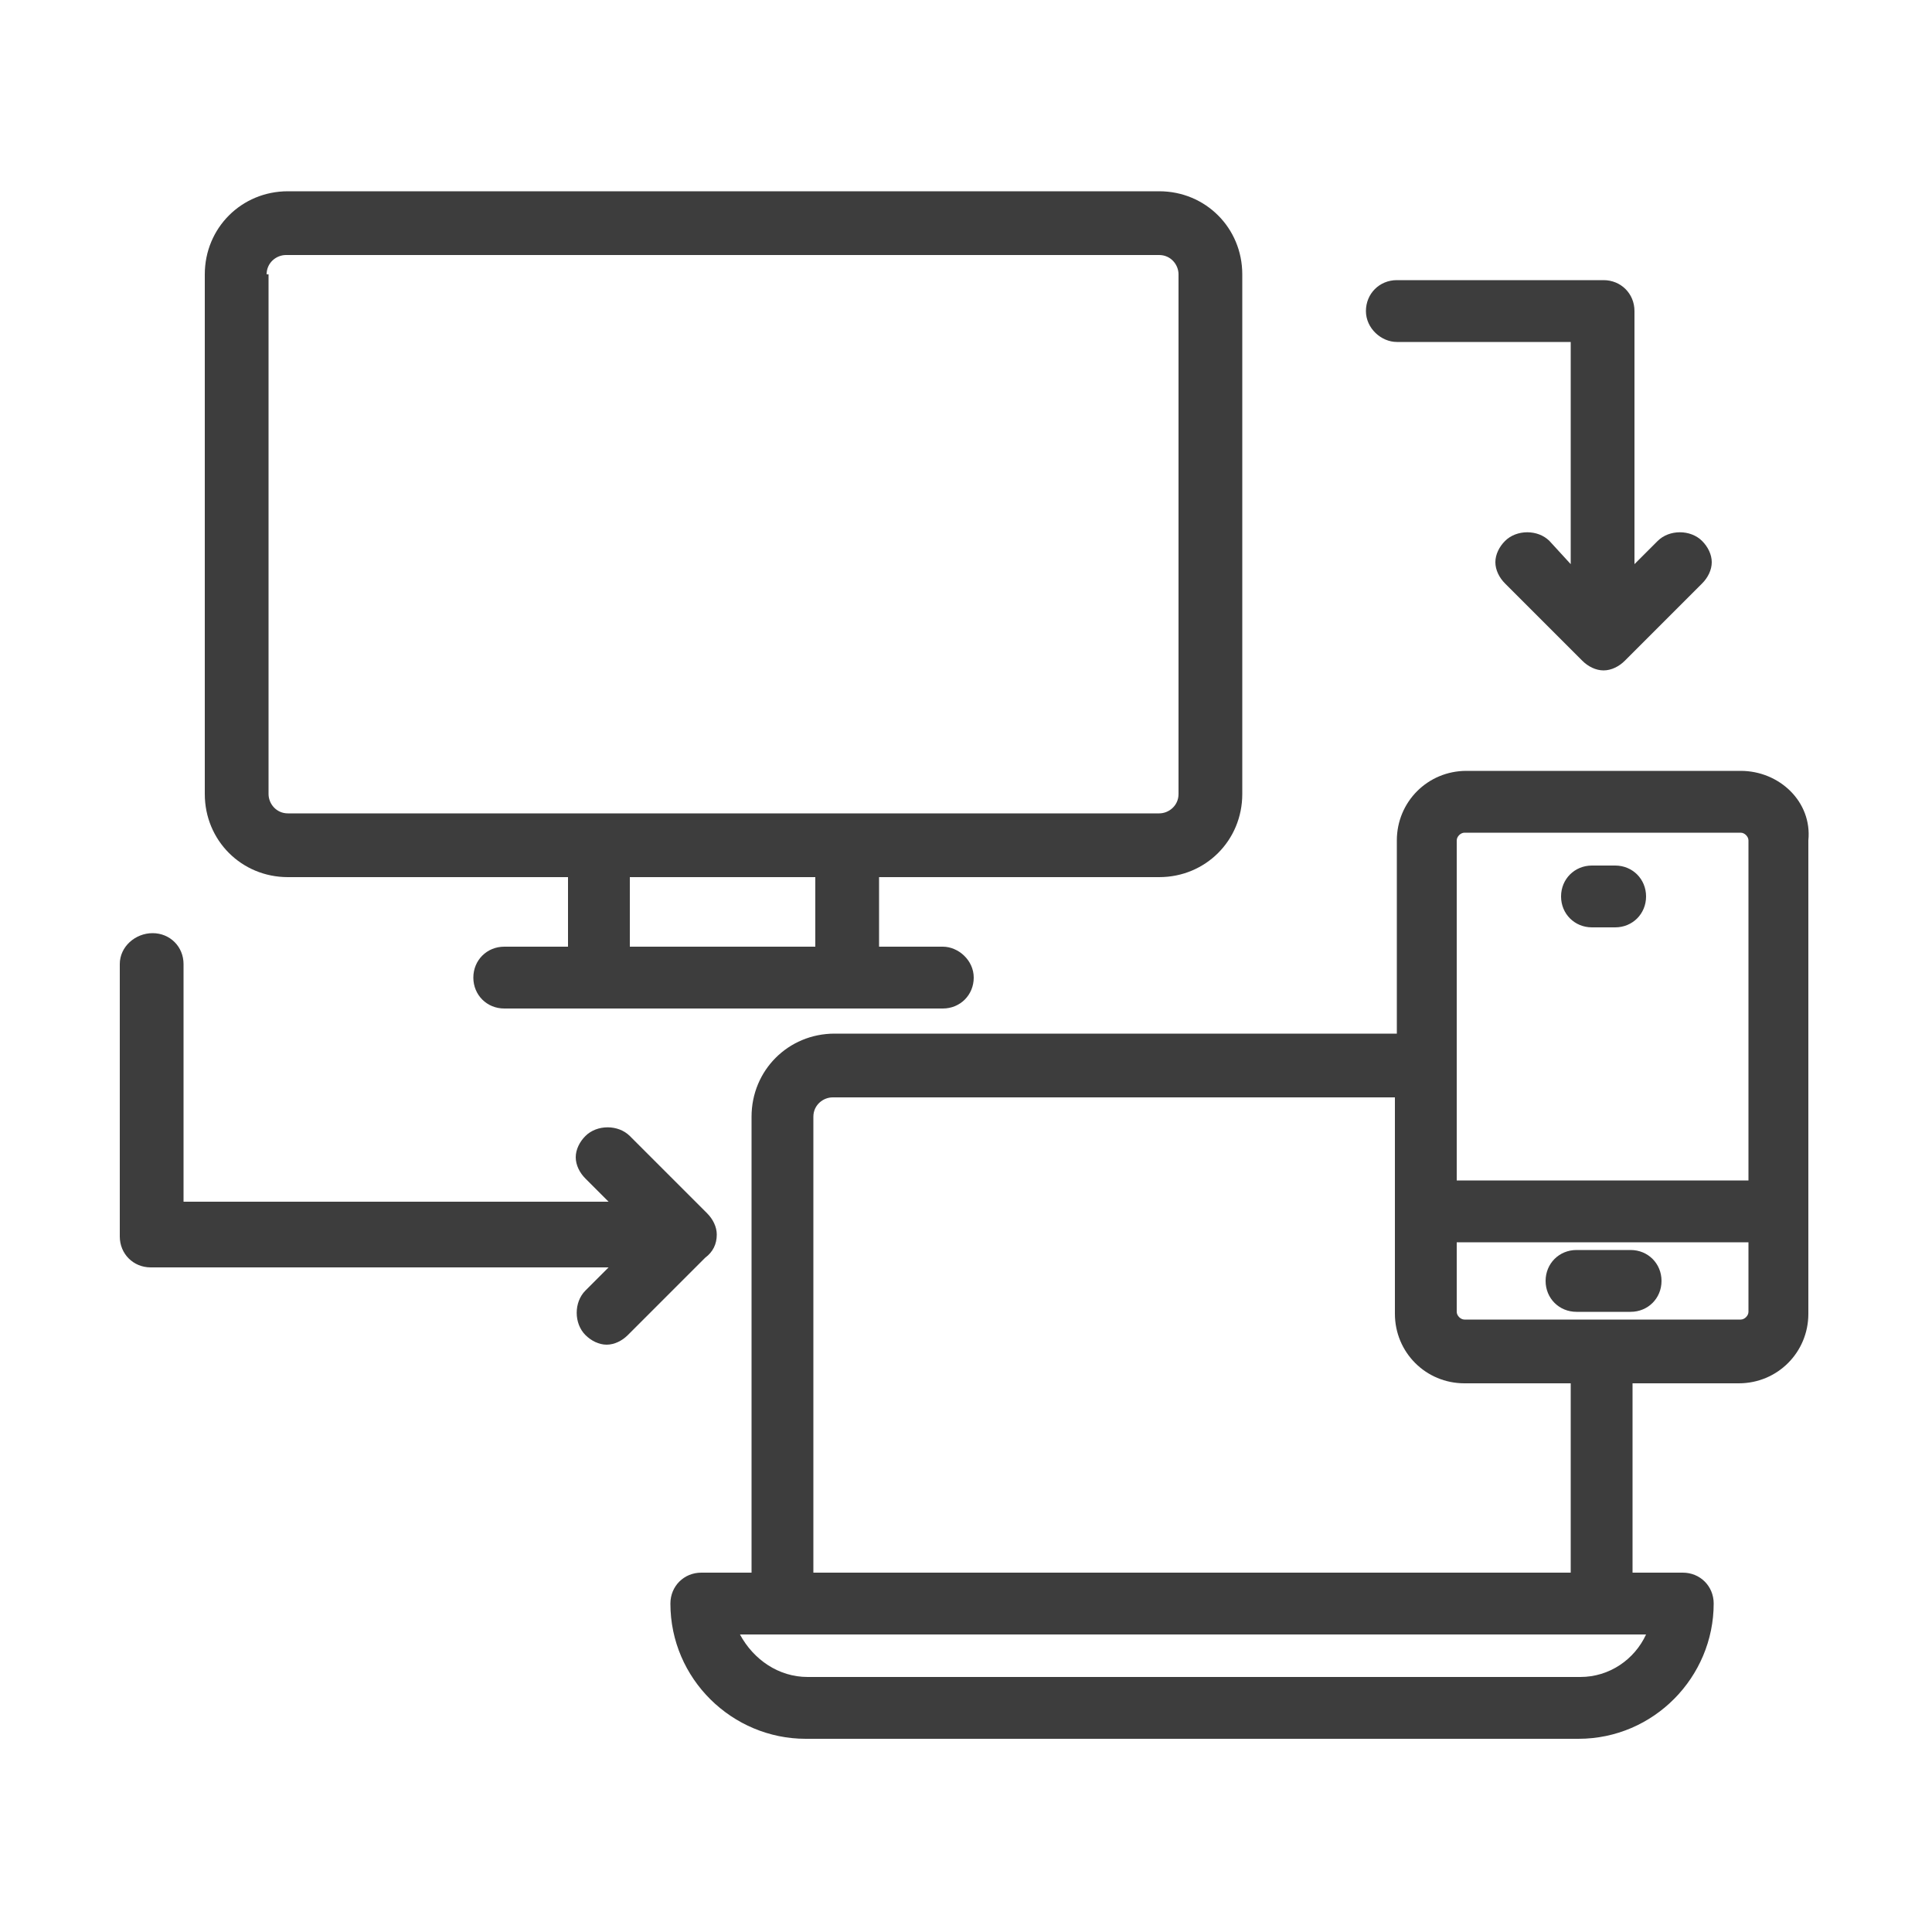 <?xml version="1.0" encoding="utf-8"?>
<!-- Generator: Adobe Illustrator 26.0.2, SVG Export Plug-In . SVG Version: 6.00 Build 0)  -->
<svg version="1.1" id="图层_1" xmlns="http://www.w3.org/2000/svg" xmlns:xlink="http://www.w3.org/1999/xlink" x="0px" y="0px"
	 viewBox="0 0 100 100" style="enable-background:new 0 0 100 100;" xml:space="preserve">
<style type="text/css">
	.st0{fill:#3D3D3D;}
</style>
<g>
	<path class="st0" d="M14.9,45.4h14.5V49h-3.3c-0.9,0-1.6,0.7-1.6,1.6s0.7,1.6,1.6,1.6h22.7c0.9,0,1.6-0.7,1.6-1.6S49.6,49,48.8,49
		h-3.3v-3.6H60c2.4,0,4.3-1.9,4.3-4.3V14.2c0-2.4-1.9-4.3-4.3-4.3H14.9c-2.4,0-4.3,1.9-4.3,4.3v26.9C10.6,43.5,12.5,45.4,14.9,45.4z
		 M42.2,49h-9.6v-3.6h9.6V49z M13.8,14.2c0-0.6,0.5-1,1-1H60c0.6,0,1,0.5,1,1v26.9c0,0.6-0.5,1-1,1H14.9c-0.6,0-1-0.5-1-1V14.2z"/>
	<path class="st0" d="M90.1,39.9H75.9c-2,0-3.6,1.6-3.6,3.6v10H43.2c-2.4,0-4.3,1.9-4.3,4.3v23.6h-2.6c-0.9,0-1.6,0.7-1.6,1.6
		c0,3.9,3.2,7,7,7h40c3.9,0,7-3.2,7-7c0-0.9-0.7-1.6-1.6-1.6h-2.6v-9.8h5.5c2,0,3.6-1.6,3.6-3.6V43.5C93.8,41.5,92.1,39.9,90.1,39.9
		z M42.1,57.8c0-0.6,0.5-1,1-1h29.1v11.2c0,2,1.6,3.6,3.6,3.6h5.5v9.8H42.1V57.8z M85.2,84.6c-0.6,1.3-1.9,2.2-3.4,2.2h-40
		c-1.5,0-2.8-0.9-3.5-2.2c2.4,0,4.4,0,6,0l1.4,0c0.1,0,0.2,0,0.3,0L85.2,84.6z M90.5,67.9c0,0.2-0.2,0.4-0.4,0.4h-7.1h-7.2
		c-0.2,0-0.4-0.2-0.4-0.4v-3.6h15.1V67.9z M90.5,61.1H75.4V43.5c0-0.2,0.2-0.4,0.4-0.4h14.3c0.2,0,0.4,0.2,0.4,0.4V61.1z"/>
	<path class="st0" d="M81.6,67.9h2.8c0.9,0,1.6-0.7,1.6-1.6s-0.7-1.6-1.6-1.6h-2.8c-0.9,0-1.6,0.7-1.6,1.6S80.7,67.9,81.6,67.9z"/>
	<path class="st0" d="M83.6,44.8h-1.2c-0.9,0-1.6,0.7-1.6,1.6s0.7,1.6,1.6,1.6h1.2c0.9,0,1.6-0.7,1.6-1.6S84.5,44.8,83.6,44.8z"/>
	<path class="st0" d="M72.3,17.7h9v11.5L80.2,28c-0.6-0.6-1.7-0.6-2.3,0c-0.3,0.3-0.5,0.7-0.5,1.1s0.2,0.8,0.5,1.1l4,4
		c0.3,0.3,0.7,0.5,1.1,0.5h0c0.4,0,0.8-0.2,1.1-0.5l4-4c0.3-0.3,0.5-0.7,0.5-1.1s-0.2-0.8-0.5-1.1c-0.6-0.6-1.7-0.6-2.3,0l-1.2,1.2
		V16.1c0-0.9-0.7-1.6-1.6-1.6H72.3c-0.9,0-1.6,0.7-1.6,1.6S71.5,17.7,72.3,17.7z"/>
	<path class="st0" d="M37.1,63.9c0-0.4-0.2-0.8-0.5-1.1l-4-4c-0.6-0.6-1.7-0.6-2.3,0c-0.3,0.3-0.5,0.7-0.5,1.1s0.2,0.8,0.5,1.1
		l1.2,1.2H9.5V49.9c0-0.9-0.7-1.6-1.6-1.6S6.2,49,6.2,49.9v14.1c0,0.9,0.7,1.6,1.6,1.6h23.7l-1.2,1.2c-0.6,0.6-0.6,1.7,0,2.3
		c0.3,0.3,0.7,0.5,1.1,0.5s0.8-0.2,1.1-0.5l4-4C36.9,64.8,37.1,64.4,37.1,63.9z"/>
</g>
</svg>

